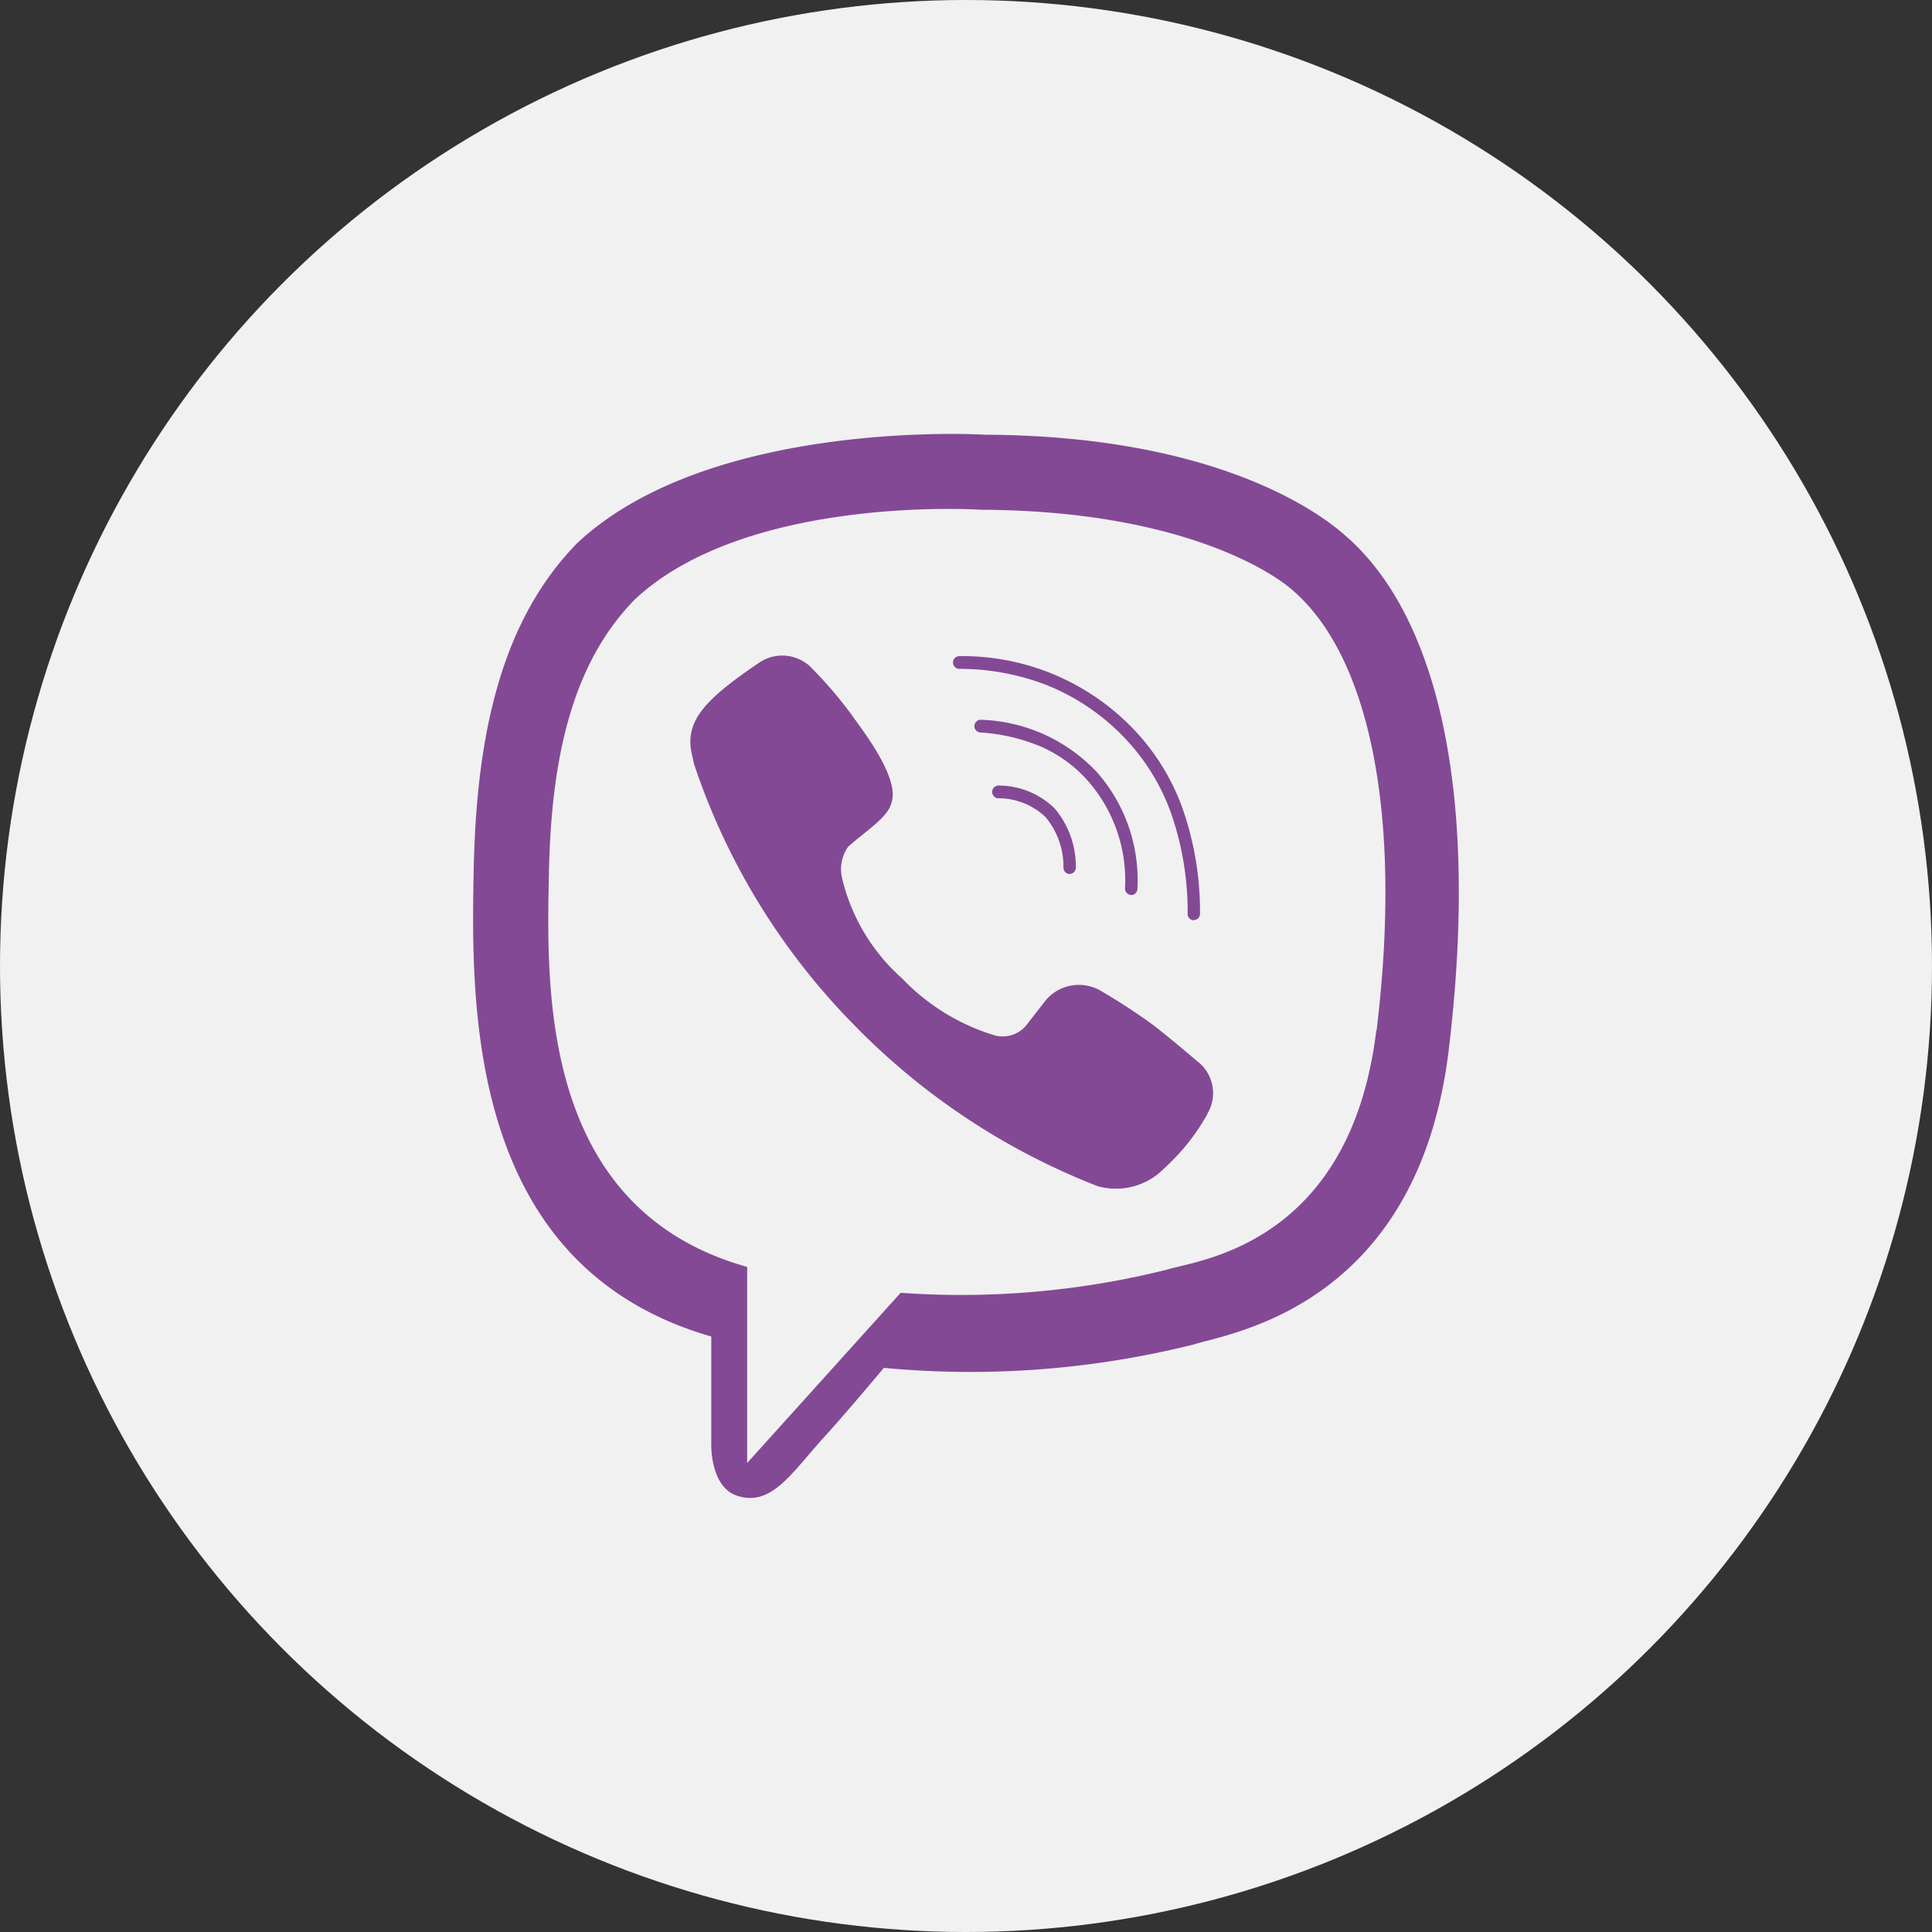 <svg xmlns="http://www.w3.org/2000/svg" xmlns:xlink="http://www.w3.org/1999/xlink" width="40" height="40" viewBox="0 0 40 40">
  <rect x="0" y="0" width="40" height="40" fill="#333333" stroke="none"/>
  <defs>
    <clipPath id="clip-path">
      <rect id="Rectangle_10228" data-name="Rectangle 10228" width="20.41" height="22.033" fill="none"/>
    </clipPath>
  </defs>
  <g id="Group_14847" data-name="Group 14847" transform="translate(-611 -3496)">
    <circle id="Ellipse_657" data-name="Ellipse 657" cx="20" cy="20" r="20" transform="translate(611 3496)" fill="#f1f1f1"/>
    <g id="Group_14846" data-name="Group 14846" transform="translate(620.795 3504.983)">
      <g id="Group_14845" data-name="Group 14845" clip-path="url(#clip-path)">
        <path id="Path_29354" data-name="Path 29354" d="M18.7,12.349c-.543,4.478-3.742,4.76-4.331,4.954a17.584,17.584,0,0,1-5.517.48L5.674,21.307l0-4.06-.025-.007c-4.271-1.215-4.127-5.768-4.079-8.158s.487-4.348,1.79-5.665c2.34-2.171,7.162-1.846,7.162-1.846,4.072.018,6.024,1.273,6.476,1.694,1.5,1.317,2.267,4.468,1.708,9.084m-.6-10.2c-.535-.5-2.7-2.11-7.51-2.132,0,0-5.676-.351-8.444,2.248C.612,3.841.07,6.148.013,9.01s-.131,8.224,4.918,9.678h0l0,2.219s-.032.9.545,1.081c.7.222,1.109-.461,1.776-1.2.367-.4.872-1,1.253-1.451a19.074,19.074,0,0,0,6.411-.483c.7-.232,4.643-.749,5.285-6.111.662-5.529-.321-9.024-2.1-10.6" transform="translate(0 0)" fill="#834995"/>
        <path id="Path_29355" data-name="Path 29355" d="M90.988,90.5s-.647-.553-.963-.79a12.343,12.343,0,0,0-1.036-.677.9.9,0,0,0-1.162.165l-.417.536a.636.636,0,0,1-.629.208,4.416,4.416,0,0,1-1.94-1.188,4.012,4.012,0,0,1-1.234-2.049l-.011-.047a.811.811,0,0,1,.129-.626l.022-.018c.282-.262.8-.58.873-.884.205-.527-.685-1.625-.812-1.819a8.707,8.707,0,0,0-.878-1.021.851.851,0,0,0-1.022-.086l-.02.014c-1.116.755-1.52,1.189-1.41,1.836l.057.26a14.01,14.01,0,0,0,3.287,5.378A14.255,14.255,0,0,0,88.9,93.061a1.4,1.4,0,0,0,1.384-.385l.008-.006a4.426,4.426,0,0,0,.867-1.094l0-.008a.83.83,0,0,0-.169-1.068" transform="translate(-75.962 -77.483)" fill="#834995"/>
        <path id="Path_29356" data-name="Path 29356" d="M193.716,132.049a.129.129,0,0,1-.128-.125,1.606,1.606,0,0,0-.371-1.053,1.418,1.418,0,0,0-.989-.39.132.132,0,0,1,.014-.263,1.66,1.66,0,0,1,1.16.47,1.859,1.859,0,0,1,.442,1.222.131.131,0,0,1-.122.138Z" transform="translate(-181.365 -122.937)" fill="#834995"/>
        <path id="Path_29357" data-name="Path 29357" d="M188.639,109.5h0a.131.131,0,0,1-.125-.134,3.123,3.123,0,0,0-.771-2.231,2.807,2.807,0,0,0-.955-.7,3.853,3.853,0,0,0-1.282-.3.132.132,0,0,1,.018-.262,3.444,3.444,0,0,1,2.409,1.085,3.384,3.384,0,0,1,.838,2.415.13.13,0,0,1-.129.129" transform="translate(-175.017 -99.954)" fill="#834995"/>
        <path id="Path_29358" data-name="Path 29358" d="M182.568,87.813a.13.13,0,0,1-.129-.131,6.211,6.211,0,0,0-.352-2.11,4.408,4.408,0,0,0-1.017-1.6,4.586,4.586,0,0,0-1.517-1.015,5,5,0,0,0-1.852-.349.132.132,0,0,1,0-.263h0a4.9,4.9,0,0,1,3.547,1.439,4.654,4.654,0,0,1,1.078,1.692,6.489,6.489,0,0,1,.369,2.2.13.13,0,0,1-.127.133Z" transform="translate(-167.645 -77.743)" fill="#834995"/>
      </g>
    </g>
  </g>
</svg>
